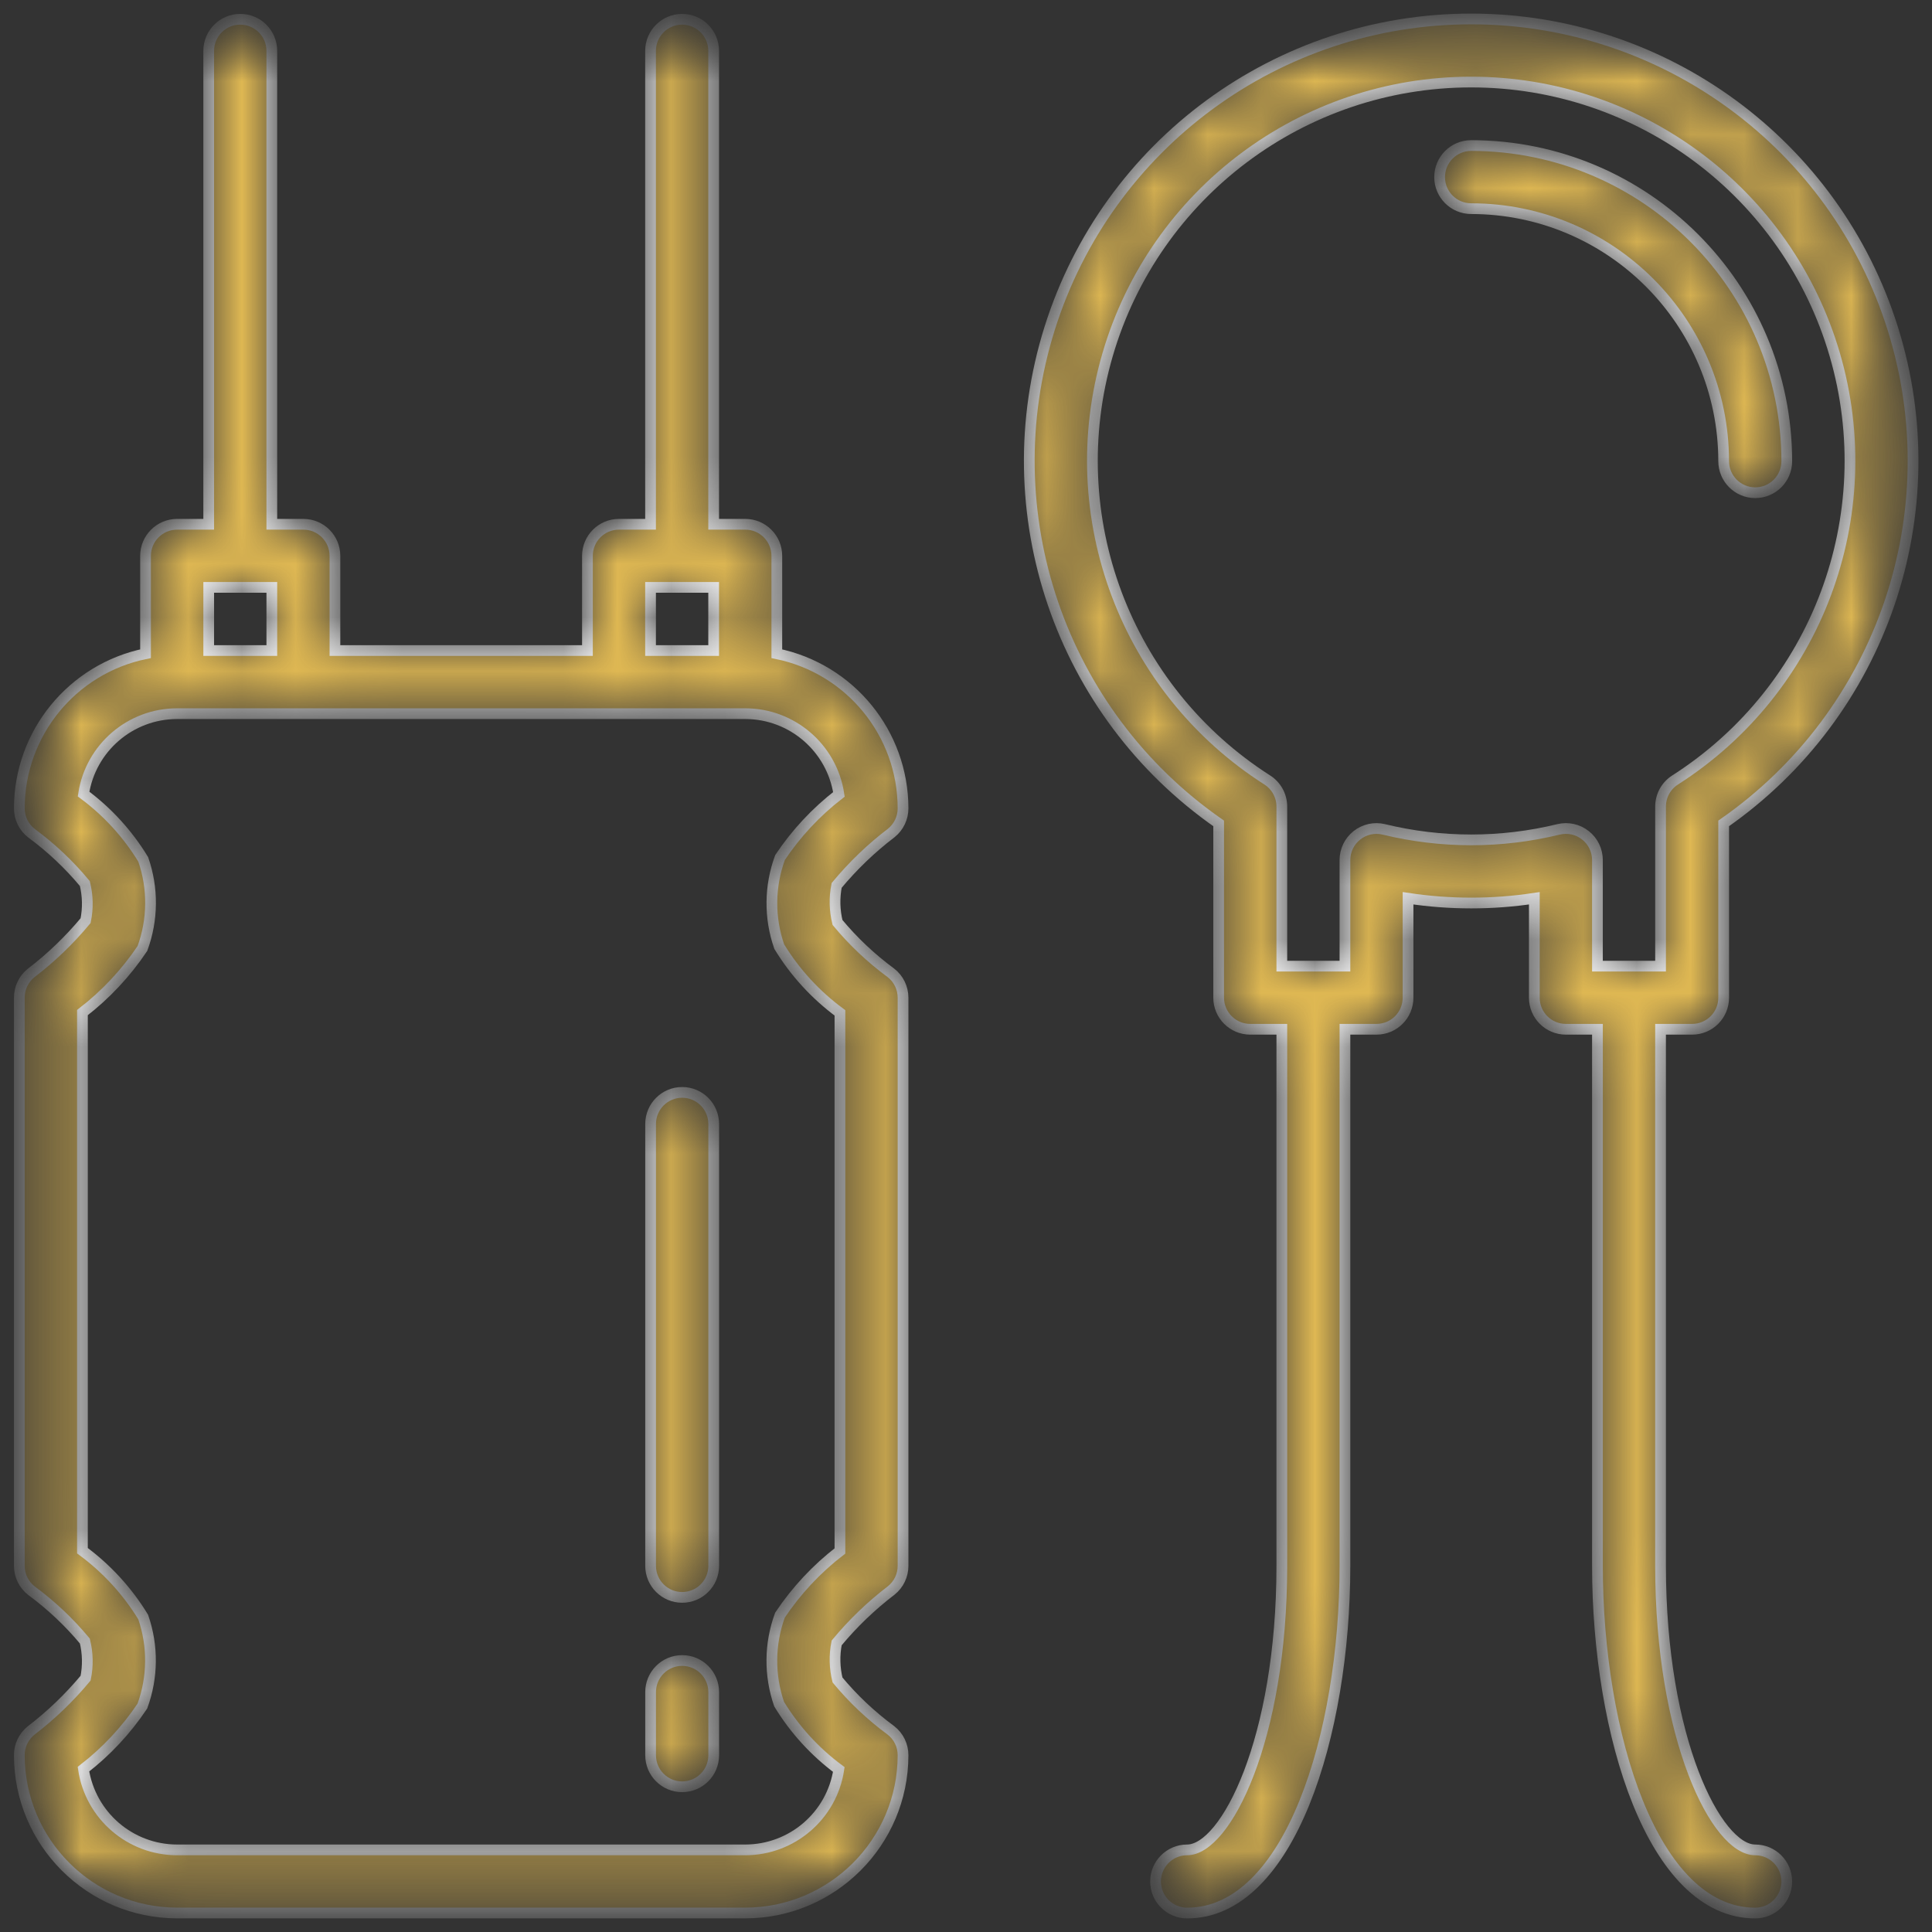 <svg width="36" height="36" viewBox="0 0 36 36" fill="none" xmlns="http://www.w3.org/2000/svg">
<rect x="0" y="0" width="36" height="36" fill="#333333" stroke="none"/>
<g clip-path="url(#clip0_1458_3227)">
<mask id="mask0_1458_3227" style="mask-type:luminance" maskUnits="userSpaceOnUse" x="0" y="0" width="36" height="36">
<mask id="path-1-inside-1_1458_3227" fill="white">
<path d="M35.647 0.353H0.353V35.647H35.647V0.353Z"/>
</mask>
<path d="M35.647 0.353H0.353V35.647H35.647V0.353Z" fill="white" stroke="white" stroke-width="0.2" mask="url(#path-1-inside-1_1458_3227)"/>
</mask>
<g mask="url(#mask0_1458_3227)">
<mask id="path-2-inside-2_1458_3227" fill="white">
<path d="M16.609 15.52C16.747 15.408 16.827 15.24 16.827 15.062C16.825 13.665 15.843 12.462 14.475 12.181V10.357C14.475 10.033 14.212 9.769 13.887 9.769H13.298V0.947C13.298 0.623 13.035 0.359 12.71 0.359C12.386 0.359 12.122 0.623 12.122 0.947V9.769H11.534C11.209 9.769 10.946 10.033 10.946 10.357V12.122H6.241V10.357C6.241 10.033 5.978 9.769 5.653 9.769H5.065V0.947C5.065 0.623 4.802 0.359 4.477 0.359C4.152 0.359 3.889 0.623 3.889 0.947V9.769H3.3C2.976 9.769 2.712 10.033 2.712 10.357V12.181C1.344 12.462 0.362 13.665 0.36 15.062C0.36 15.244 0.444 15.415 0.587 15.526C0.955 15.797 1.289 16.112 1.581 16.464C1.637 16.69 1.642 16.926 1.595 17.155C1.293 17.518 0.951 17.847 0.576 18.133C0.439 18.245 0.359 18.414 0.36 18.591V29.177C0.36 29.359 0.444 29.53 0.587 29.641C0.955 29.912 1.289 30.227 1.581 30.578C1.637 30.805 1.642 31.041 1.595 31.27C1.293 31.633 0.951 31.962 0.576 32.248C0.439 32.36 0.359 32.529 0.36 32.706C0.362 34.329 1.677 35.644 3.3 35.646H13.887C15.51 35.644 16.825 34.329 16.827 32.706C16.827 32.524 16.744 32.353 16.6 32.242C16.232 31.971 15.898 31.656 15.606 31.304C15.55 31.078 15.544 30.842 15.59 30.613C15.892 30.249 16.233 29.921 16.609 29.634C16.747 29.523 16.827 29.355 16.827 29.177V18.591C16.827 18.41 16.744 18.238 16.6 18.127C16.232 17.856 15.898 17.541 15.606 17.189C15.55 16.963 15.544 16.727 15.59 16.498C15.892 16.135 16.233 15.806 16.609 15.52ZM12.122 10.945H13.298V12.122H12.122V10.945ZM3.889 10.945H5.065V12.122H3.889V10.945ZM14.52 17.639C14.813 18.12 15.198 18.539 15.651 18.873V28.9C15.216 29.235 14.839 29.639 14.534 30.095C14.337 30.63 14.332 31.216 14.518 31.754C14.807 32.228 15.184 32.641 15.63 32.972C15.499 33.833 14.758 34.469 13.887 34.47H3.3C2.427 34.469 1.685 33.83 1.555 32.966C1.982 32.636 2.353 32.239 2.653 31.79C2.849 31.255 2.854 30.669 2.668 30.131C2.374 29.649 1.99 29.23 1.536 28.895V18.868C1.971 18.533 2.348 18.129 2.654 17.673C2.85 17.138 2.856 16.552 2.669 16.014C2.381 15.54 2.003 15.126 1.557 14.796C1.689 13.935 2.429 13.299 3.3 13.298H13.887C14.76 13.299 15.502 13.938 15.632 14.802C15.205 15.132 14.835 15.529 14.535 15.978C14.338 16.513 14.332 17.101 14.52 17.639Z"/>
</mask>
<path d="M16.609 15.52C16.747 15.408 16.827 15.24 16.827 15.062C16.825 13.665 15.843 12.462 14.475 12.181V10.357C14.475 10.033 14.212 9.769 13.887 9.769H13.298V0.947C13.298 0.623 13.035 0.359 12.71 0.359C12.386 0.359 12.122 0.623 12.122 0.947V9.769H11.534C11.209 9.769 10.946 10.033 10.946 10.357V12.122H6.241V10.357C6.241 10.033 5.978 9.769 5.653 9.769H5.065V0.947C5.065 0.623 4.802 0.359 4.477 0.359C4.152 0.359 3.889 0.623 3.889 0.947V9.769H3.3C2.976 9.769 2.712 10.033 2.712 10.357V12.181C1.344 12.462 0.362 13.665 0.36 15.062C0.36 15.244 0.444 15.415 0.587 15.526C0.955 15.797 1.289 16.112 1.581 16.464C1.637 16.69 1.642 16.926 1.595 17.155C1.293 17.518 0.951 17.847 0.576 18.133C0.439 18.245 0.359 18.414 0.36 18.591V29.177C0.36 29.359 0.444 29.53 0.587 29.641C0.955 29.912 1.289 30.227 1.581 30.578C1.637 30.805 1.642 31.041 1.595 31.27C1.293 31.633 0.951 31.962 0.576 32.248C0.439 32.36 0.359 32.529 0.36 32.706C0.362 34.329 1.677 35.644 3.3 35.646H13.887C15.51 35.644 16.825 34.329 16.827 32.706C16.827 32.524 16.744 32.353 16.6 32.242C16.232 31.971 15.898 31.656 15.606 31.304C15.55 31.078 15.544 30.842 15.59 30.613C15.892 30.249 16.233 29.921 16.609 29.634C16.747 29.523 16.827 29.355 16.827 29.177V18.591C16.827 18.41 16.744 18.238 16.6 18.127C16.232 17.856 15.898 17.541 15.606 17.189C15.55 16.963 15.544 16.727 15.59 16.498C15.892 16.135 16.233 15.806 16.609 15.52ZM12.122 10.945H13.298V12.122H12.122V10.945ZM3.889 10.945H5.065V12.122H3.889V10.945ZM14.52 17.639C14.813 18.12 15.198 18.539 15.651 18.873V28.9C15.216 29.235 14.839 29.639 14.534 30.095C14.337 30.63 14.332 31.216 14.518 31.754C14.807 32.228 15.184 32.641 15.63 32.972C15.499 33.833 14.758 34.469 13.887 34.47H3.3C2.427 34.469 1.685 33.83 1.555 32.966C1.982 32.636 2.353 32.239 2.653 31.79C2.849 31.255 2.854 30.669 2.668 30.131C2.374 29.649 1.99 29.23 1.536 28.895V18.868C1.971 18.533 2.348 18.129 2.654 17.673C2.85 17.138 2.856 16.552 2.669 16.014C2.381 15.54 2.003 15.126 1.557 14.796C1.689 13.935 2.429 13.299 3.3 13.298H13.887C14.76 13.299 15.502 13.938 15.632 14.802C15.205 15.132 14.835 15.529 14.535 15.978C14.338 16.513 14.332 17.101 14.52 17.639Z" fill="#DFB853" stroke="white" stroke-width="0.2" mask="url(#path-2-inside-2_1458_3227)"/>
<mask id="path-3-inside-3_1458_3227" fill="white">
<path d="M32.706 34.47C31.987 34.47 30.942 32.409 30.942 29.177V19.179H31.53C31.855 19.179 32.118 18.916 32.118 18.591V15.343C35.071 13.287 36.346 9.553 35.269 6.121C34.192 2.688 31.011 0.353 27.413 0.353C23.816 0.353 20.635 2.688 19.558 6.121C18.48 9.553 19.756 13.287 22.708 15.343V18.591C22.708 18.916 22.972 19.179 23.297 19.179H23.885V29.177C23.885 32.409 22.84 34.47 22.12 34.47C21.796 34.47 21.532 34.734 21.532 35.059C21.532 35.383 21.796 35.647 22.12 35.647C24.03 35.647 25.061 32.314 25.061 29.177V19.179H25.649C25.974 19.179 26.237 18.916 26.237 18.591V16.738C27.017 16.856 27.81 16.856 28.59 16.738V18.591C28.59 18.916 28.853 19.179 29.178 19.179H29.766V29.177C29.766 32.314 30.796 35.647 32.706 35.647C33.031 35.647 33.294 35.383 33.294 35.059C33.294 34.734 33.031 34.47 32.706 34.47ZM29.042 15.454C27.972 15.715 26.855 15.715 25.784 15.454C25.609 15.412 25.425 15.453 25.284 15.565C25.143 15.676 25.061 15.846 25.061 16.026V18.003H23.885V15.029C23.885 14.829 23.783 14.642 23.614 14.534C20.972 12.846 19.76 9.617 20.639 6.607C21.518 3.598 24.278 1.529 27.413 1.529C30.549 1.529 33.309 3.598 34.188 6.607C35.067 9.617 33.855 12.846 31.213 14.534C31.044 14.642 30.942 14.829 30.942 15.029V18.003H29.766V16.026C29.766 15.846 29.684 15.676 29.543 15.565C29.402 15.453 29.218 15.412 29.042 15.454Z"/>
</mask>
<path d="M32.706 34.47C31.987 34.47 30.942 32.409 30.942 29.177V19.179H31.53C31.855 19.179 32.118 18.916 32.118 18.591V15.343C35.071 13.287 36.346 9.553 35.269 6.121C34.192 2.688 31.011 0.353 27.413 0.353C23.816 0.353 20.635 2.688 19.558 6.121C18.48 9.553 19.756 13.287 22.708 15.343V18.591C22.708 18.916 22.972 19.179 23.297 19.179H23.885V29.177C23.885 32.409 22.84 34.47 22.12 34.47C21.796 34.47 21.532 34.734 21.532 35.059C21.532 35.383 21.796 35.647 22.12 35.647C24.03 35.647 25.061 32.314 25.061 29.177V19.179H25.649C25.974 19.179 26.237 18.916 26.237 18.591V16.738C27.017 16.856 27.81 16.856 28.59 16.738V18.591C28.59 18.916 28.853 19.179 29.178 19.179H29.766V29.177C29.766 32.314 30.796 35.647 32.706 35.647C33.031 35.647 33.294 35.383 33.294 35.059C33.294 34.734 33.031 34.47 32.706 34.47ZM29.042 15.454C27.972 15.715 26.855 15.715 25.784 15.454C25.609 15.412 25.425 15.453 25.284 15.565C25.143 15.676 25.061 15.846 25.061 16.026V18.003H23.885V15.029C23.885 14.829 23.783 14.642 23.614 14.534C20.972 12.846 19.76 9.617 20.639 6.607C21.518 3.598 24.278 1.529 27.413 1.529C30.549 1.529 33.309 3.598 34.188 6.607C35.067 9.617 33.855 12.846 31.213 14.534C31.044 14.642 30.942 14.829 30.942 15.029V18.003H29.766V16.026C29.766 15.846 29.684 15.676 29.543 15.565C29.402 15.453 29.218 15.412 29.042 15.454Z" fill="#DFB853" stroke="white" stroke-width="0.2" mask="url(#path-3-inside-3_1458_3227)"/>
<mask id="path-4-inside-4_1458_3227" fill="white">
<path d="M12.711 20.355C12.386 20.355 12.123 20.619 12.123 20.944V29.177C12.123 29.502 12.386 29.765 12.711 29.765C13.036 29.765 13.299 29.502 13.299 29.177V20.944C13.299 20.619 13.036 20.355 12.711 20.355Z"/>
</mask>
<path d="M12.711 20.355C12.386 20.355 12.123 20.619 12.123 20.944V29.177C12.123 29.502 12.386 29.765 12.711 29.765C13.036 29.765 13.299 29.502 13.299 29.177V20.944C13.299 20.619 13.036 20.355 12.711 20.355Z" fill="#DFB853" stroke="white" stroke-width="0.2" mask="url(#path-4-inside-4_1458_3227)"/>
<mask id="path-5-inside-5_1458_3227" fill="white">
<path d="M12.711 30.941C12.386 30.941 12.123 31.205 12.123 31.529V32.706C12.123 33.031 12.386 33.294 12.711 33.294C13.036 33.294 13.299 33.031 13.299 32.706V31.529C13.299 31.205 13.036 30.941 12.711 30.941Z"/>
</mask>
<path d="M12.711 30.941C12.386 30.941 12.123 31.205 12.123 31.529V32.706C12.123 33.031 12.386 33.294 12.711 33.294C13.036 33.294 13.299 33.031 13.299 32.706V31.529C13.299 31.205 13.036 30.941 12.711 30.941Z" fill="#DFB853" stroke="white" stroke-width="0.2" mask="url(#path-5-inside-5_1458_3227)"/>
<mask id="path-6-inside-6_1458_3227" fill="white">
<path d="M32.118 8.593C32.118 8.918 32.382 9.181 32.706 9.181C33.032 9.181 33.294 8.918 33.294 8.593C33.291 5.346 30.66 2.715 27.413 2.712C27.089 2.712 26.825 2.975 26.825 3.3C26.825 3.625 27.089 3.888 27.413 3.888C30.011 3.891 32.115 5.996 32.118 8.593Z"/>
</mask>
<path d="M32.118 8.593C32.118 8.918 32.382 9.181 32.706 9.181C33.032 9.181 33.294 8.918 33.294 8.593C33.291 5.346 30.66 2.715 27.413 2.712C27.089 2.712 26.825 2.975 26.825 3.3C26.825 3.625 27.089 3.888 27.413 3.888C30.011 3.891 32.115 5.996 32.118 8.593Z" fill="#DFB853" stroke="white" stroke-width="0.2" mask="url(#path-6-inside-6_1458_3227)"/>
</g>
</g>
<defs>
<clipPath id="clip0_1458_3227">
<rect width="36" height="36" fill="white"/>
</clipPath>
</defs>
</svg>
